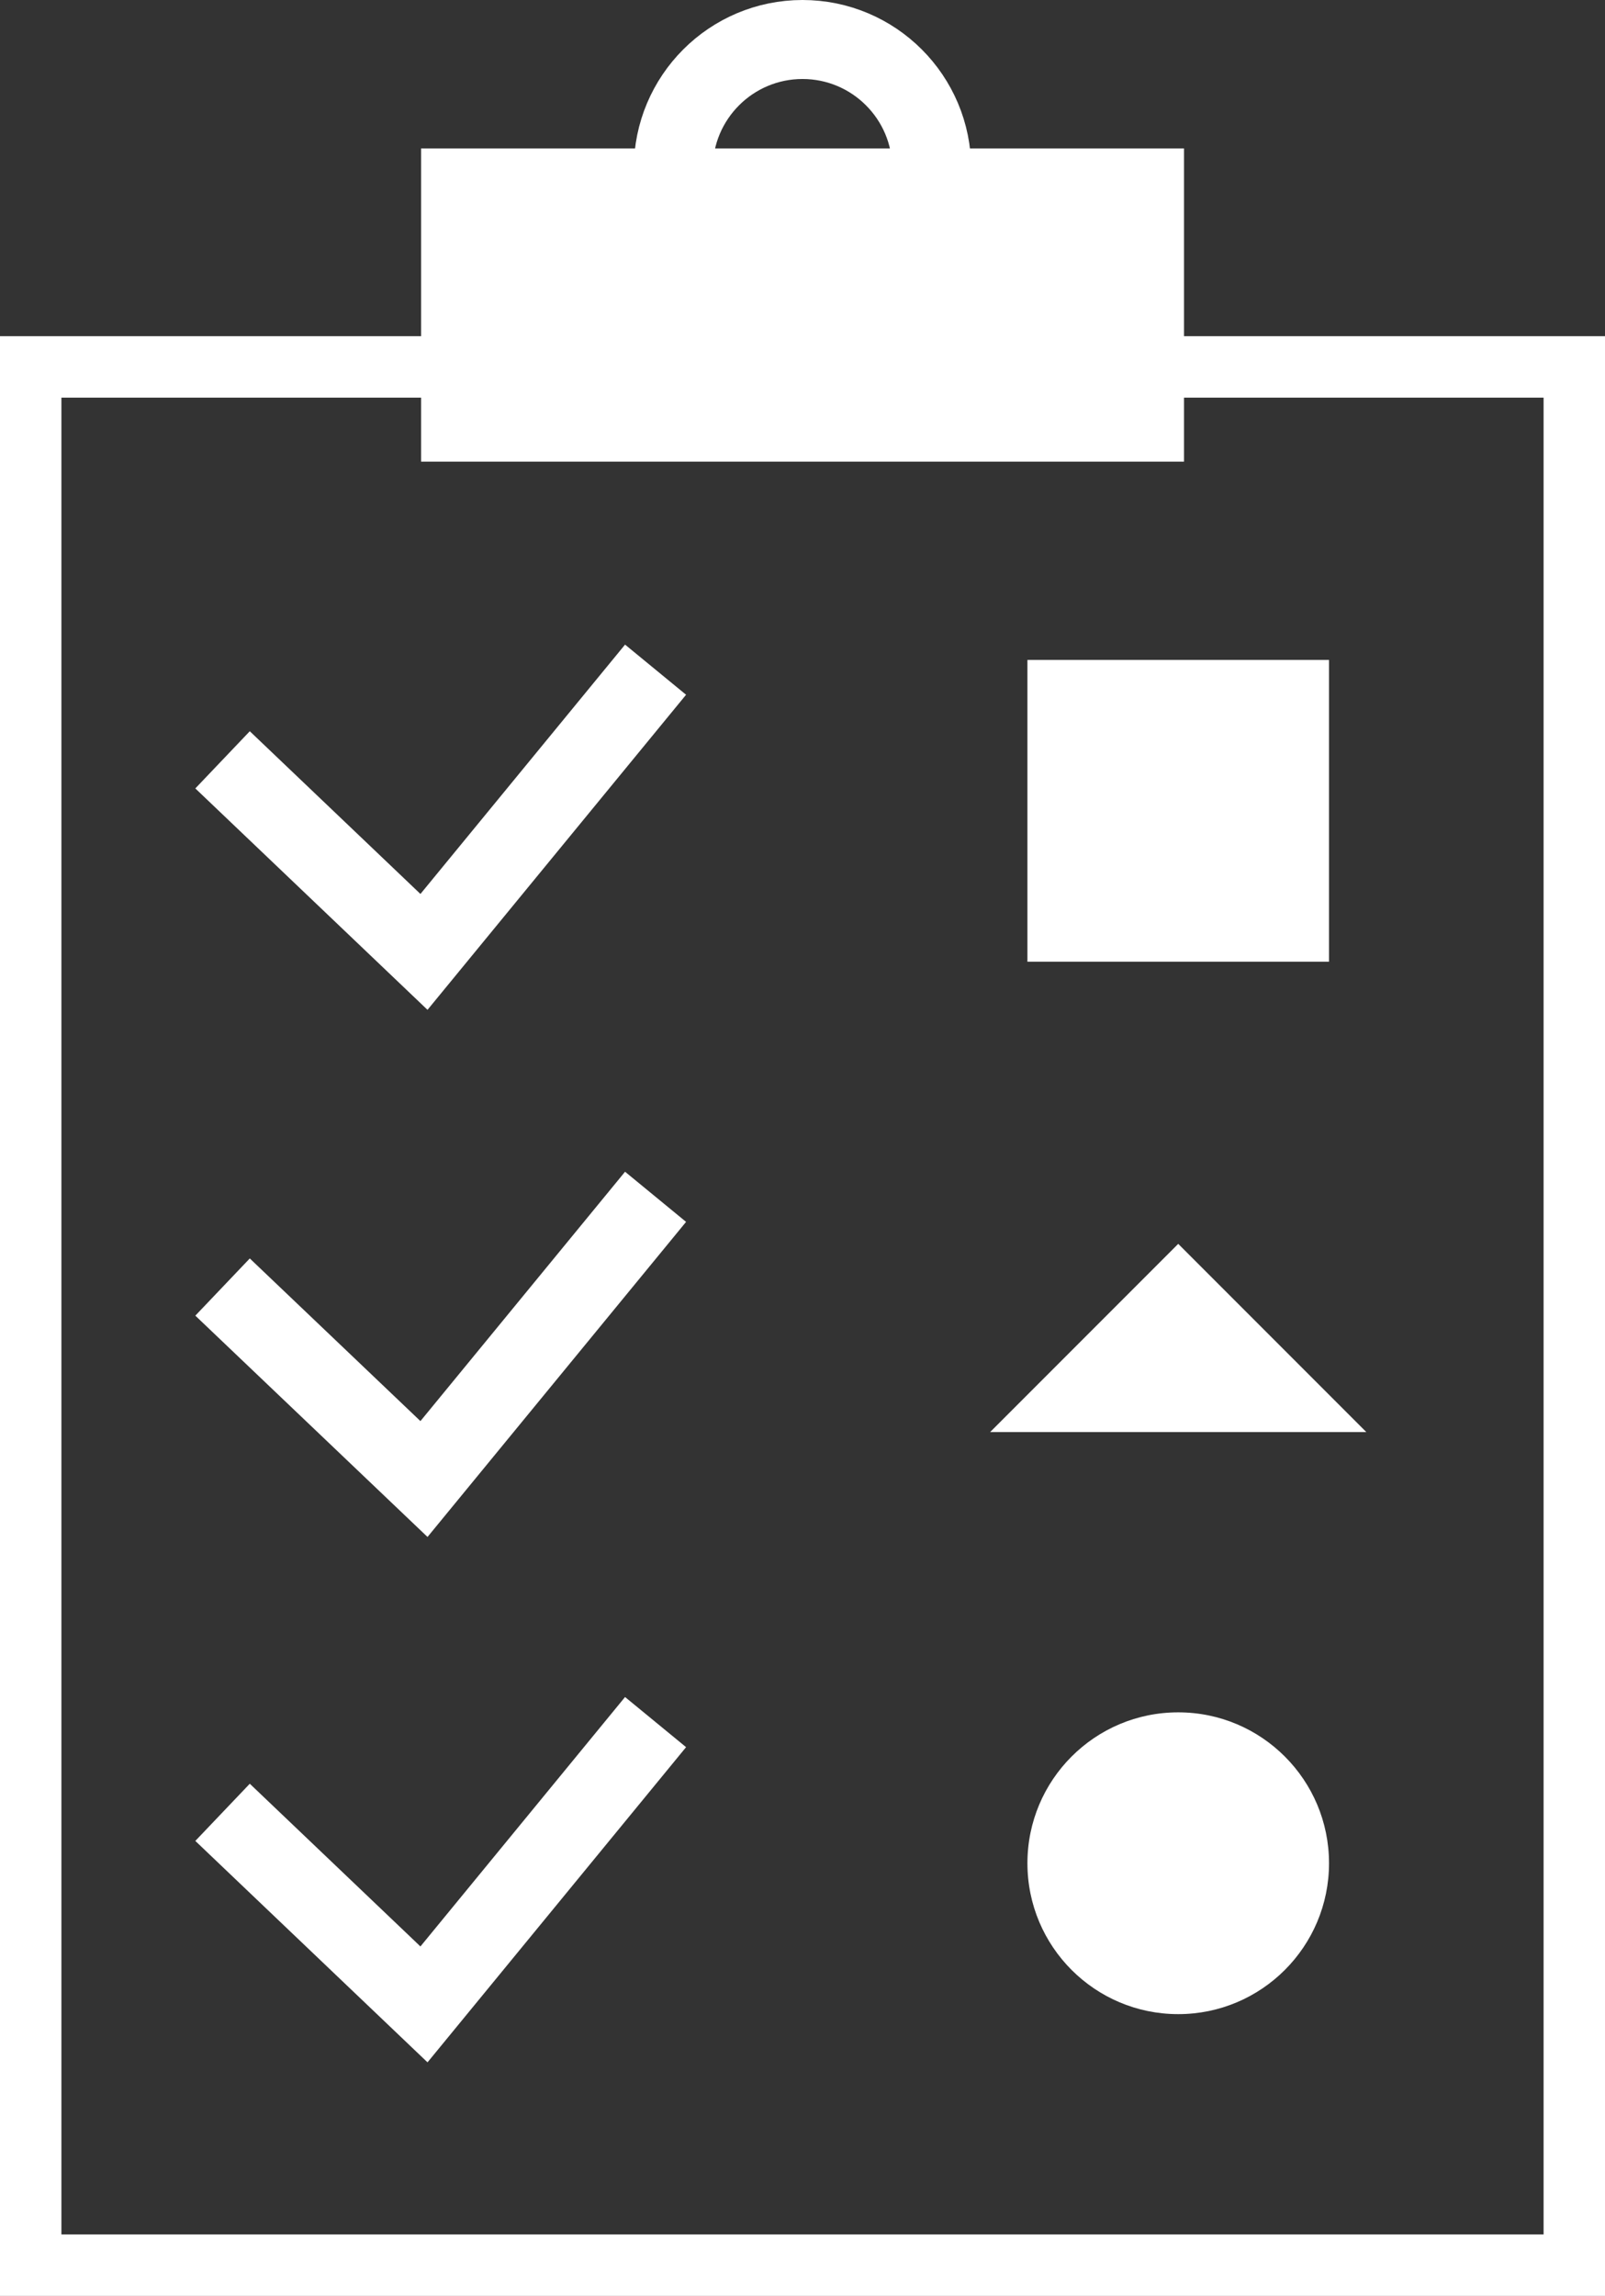 <?xml version="1.0" encoding="UTF-8"?>
<svg xmlns="http://www.w3.org/2000/svg" id="Ebene_2" data-name="Ebene 2" viewBox="0 0 182.96 261.55">
  <rect x="0" y="0" width="182.96" height="261.55" fill="#333333" stroke="none"/>
  <defs>
    <style>
      .cls-1 {
        stroke-width: 7px;
      }

      .cls-1, .cls-2 {
        fill: none;
        stroke: #fff;
      }

      .cls-3 {
        fill: #fff;
      }

      .cls-2 {
        stroke-width: 9px;
      }
    </style>
  </defs>
  <g id="Aufgaben">
    <g id="weiss">
      <rect class="cls-1" x="3.5" y="41.8" width="175.96" height="216.25"></rect>
      <rect class="cls-3" x="48" y="16.91" width="86.97" height="35.68"></rect>
      <path class="cls-2" d="m91.48,33.96c8.13,0,14.73-6.59,14.73-14.73s-6.6-14.73-14.73-14.73-14.73,6.6-14.73,14.73,6.6,14.73,14.73,14.73Z"></path>
      <polyline class="cls-2" points="25.37 86.56 48.33 108.44 74.73 76.29"></polyline>
      <polyline class="cls-2" points="25.37 146.62 48.33 168.49 74.73 136.34"></polyline>
      <polyline class="cls-2" points="25.37 206.46 48.33 228.34 74.73 196.18"></polyline>
      <circle class="cls-3" cx="134.31" cy="212.26" r="17.19"></circle>
      <polygon class="cls-3" points="134.31 141.7 112.87 163.14 155.75 163.14 134.31 141.7"></polygon>
      <rect class="cls-3" x="117.12" y="75.18" width="34.38" height="34.38"></rect>
    </g>
  </g>
</svg>
